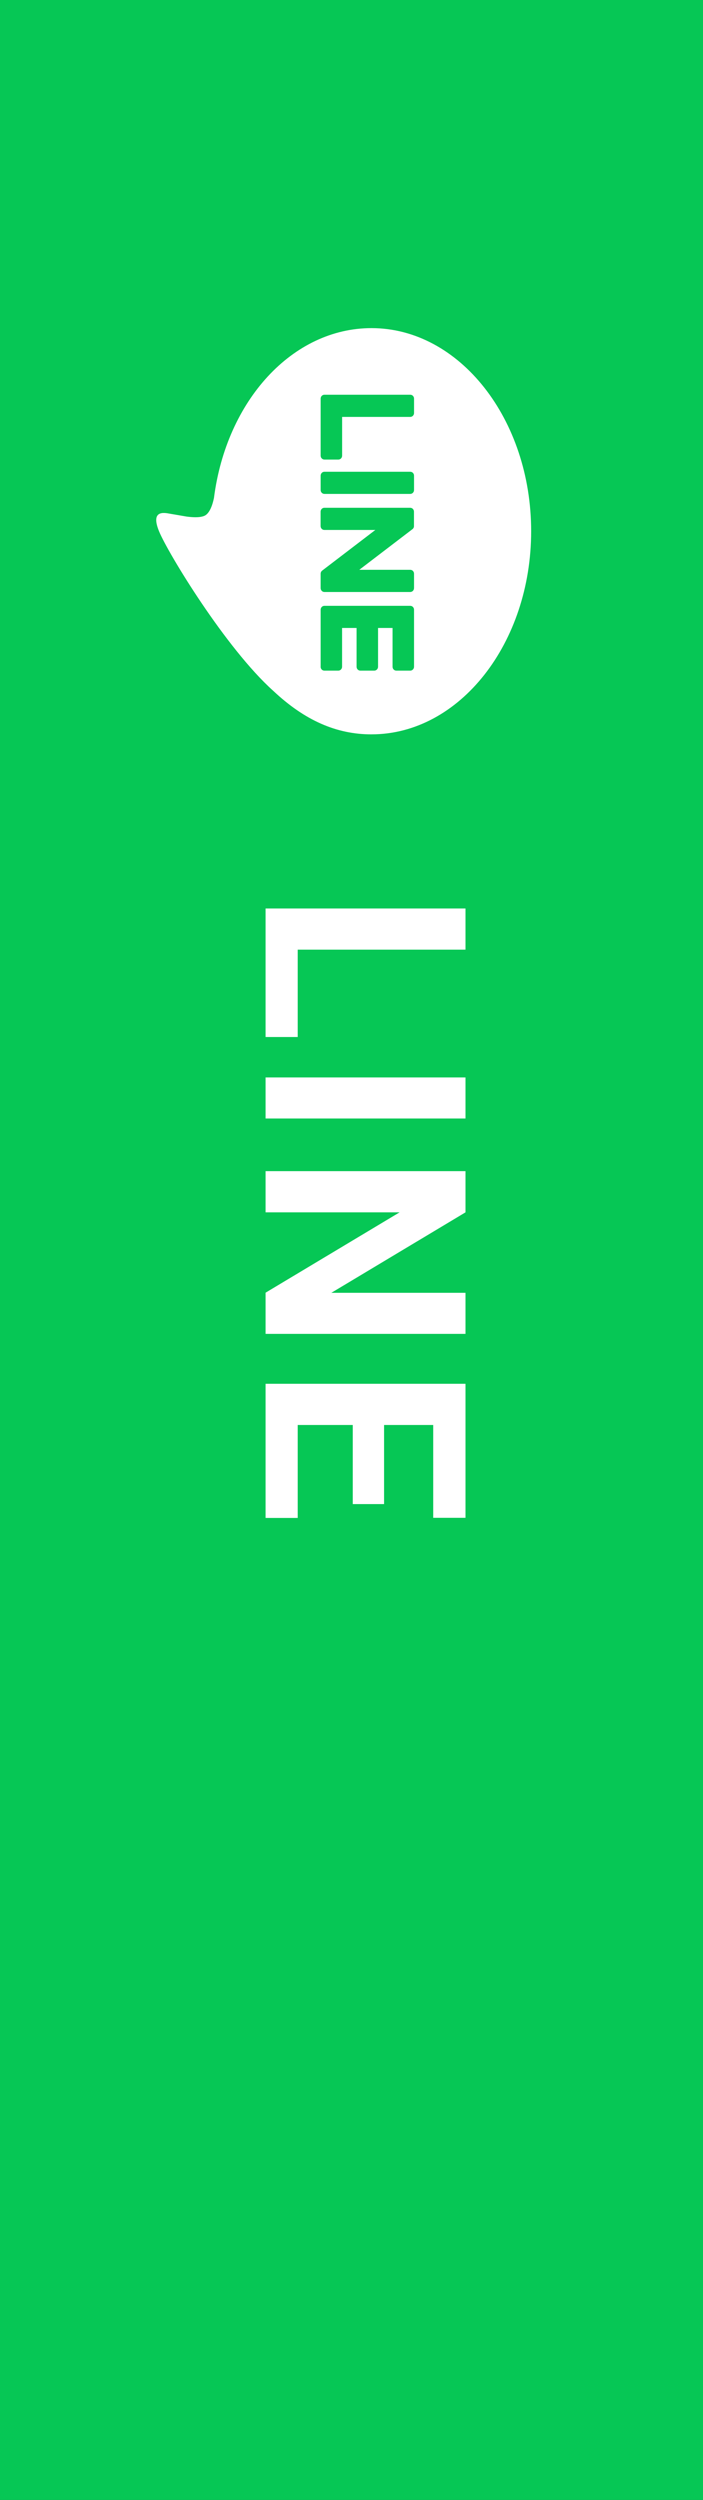 <svg width="45" height="160" viewBox="0 0 45 160" fill="none" xmlns="http://www.w3.org/2000/svg">
<rect x="0" y="0" width="45" height="160" fill="#333333" stroke="none"/>
<rect x="45" width="160" height="45" transform="rotate(90 45 0)" fill="#06C755"/>
<path d="M23.78 46.999C29.415 46.999 34 41.167 34 33.999C34 26.831 29.415 21 23.78 21C18.727 21 14.496 25.625 13.696 31.872C13.608 32.295 13.426 32.871 13.075 33.017C12.757 33.149 12.258 33.103 11.936 33.06C11.936 33.06 11.047 32.908 10.858 32.875C10.54 32.818 9.613 32.614 10.18 34.001C10.746 35.388 14.45 41.487 17.491 44.214C19.493 46.097 21.524 47 23.78 47L23.78 46.999Z" fill="white"/>
<path d="M20.525 42.673L20.525 39.022C20.525 38.884 20.633 38.773 20.766 38.773L26.262 38.773C26.395 38.773 26.503 38.884 26.503 39.022L26.503 42.673C26.503 42.81 26.394 42.922 26.262 42.922L25.369 42.922C25.235 42.922 25.128 42.811 25.128 42.673L25.128 40.191L24.2 40.191L24.2 42.673C24.2 42.81 24.091 42.922 23.959 42.922L23.066 42.922C22.932 42.922 22.825 42.811 22.825 42.673L22.825 40.191L21.897 40.191L21.897 42.673C21.897 42.81 21.788 42.922 21.656 42.922L20.762 42.922C20.629 42.922 20.522 42.811 20.522 42.673L20.525 42.673Z" fill="#06C755"/>
<path d="M20.525 29.165C20.525 29.301 20.633 29.413 20.766 29.413L21.66 29.413C21.792 29.413 21.9 29.301 21.9 29.165L21.9 26.683L26.263 26.683C26.395 26.683 26.504 26.571 26.504 26.434L26.504 25.512C26.504 25.374 26.397 25.263 26.263 25.263L20.766 25.263C20.633 25.263 20.525 25.374 20.525 25.512L20.525 29.165Z" fill="#06C755"/>
<path d="M26.503 31.363L26.503 30.442C26.503 30.304 26.395 30.193 26.262 30.193L20.766 30.193C20.633 30.193 20.525 30.304 20.525 30.442L20.525 31.363C20.525 31.5 20.633 31.611 20.766 31.611L26.262 31.611C26.395 31.611 26.503 31.5 26.503 31.363Z" fill="#06C755"/>
<path d="M26.503 37.639L26.503 36.717C26.503 36.579 26.395 36.468 26.262 36.468L22.998 36.468L26.394 33.873C26.403 33.867 26.411 33.859 26.419 33.853C26.419 33.853 26.419 33.853 26.42 33.852C26.425 33.847 26.431 33.842 26.436 33.837C26.437 33.836 26.438 33.834 26.439 33.833C26.443 33.828 26.446 33.824 26.45 33.819C26.451 33.817 26.453 33.814 26.454 33.812C26.458 33.808 26.46 33.803 26.463 33.798C26.464 33.796 26.466 33.794 26.468 33.791C26.47 33.786 26.472 33.782 26.475 33.778C26.476 33.775 26.477 33.773 26.478 33.77C26.48 33.766 26.483 33.761 26.484 33.756C26.484 33.753 26.486 33.751 26.486 33.747C26.488 33.742 26.49 33.737 26.491 33.733C26.491 33.73 26.492 33.727 26.494 33.724C26.494 33.719 26.496 33.714 26.497 33.709C26.497 33.706 26.497 33.702 26.498 33.698C26.498 33.694 26.499 33.69 26.499 33.685C26.499 33.68 26.499 33.676 26.499 33.672C26.499 33.669 26.499 33.666 26.499 33.663L26.499 32.747C26.499 32.61 26.392 32.498 26.259 32.498L20.762 32.498C20.63 32.498 20.522 32.609 20.522 32.747L20.522 33.669C20.522 33.807 20.629 33.918 20.762 33.918L24.026 33.918L20.625 36.517C20.601 36.535 20.581 36.557 20.565 36.581C20.565 36.581 20.564 36.584 20.563 36.584C20.559 36.589 20.557 36.593 20.553 36.599C20.552 36.602 20.551 36.604 20.55 36.607C20.547 36.611 20.546 36.615 20.544 36.619C20.542 36.623 20.541 36.627 20.539 36.631C20.539 36.634 20.537 36.636 20.537 36.639C20.535 36.645 20.533 36.65 20.532 36.656C20.532 36.656 20.532 36.658 20.532 36.659C20.527 36.68 20.524 36.702 20.524 36.724L20.524 37.64C20.524 37.776 20.631 37.889 20.765 37.889L26.261 37.889C26.393 37.889 26.502 37.778 26.502 37.64L26.503 37.639Z" fill="#06C755"/>
<path d="M19.057 66.369L17 66.369L17 59.927L19.057 59.927L19.057 66.369ZM29.797 60.779L17 60.779L17 58.143L29.797 58.143L29.797 60.779ZM29.797 71.585L17 71.585L17 68.957L29.797 68.957L29.797 71.585ZM29.797 85.369L17 85.369L17 82.733L25.578 77.591L17 77.591L17 74.954L29.797 74.954L29.797 77.591L21.21 82.741L29.797 82.741L29.797 85.369ZM19.057 97.15L17 97.15L17 90.339L19.057 90.339L19.057 97.15ZM29.797 91.2L17 91.2L17 88.563L29.797 88.563L29.797 91.2ZM24.585 96.263L22.581 96.263L22.581 90.339L24.585 90.339L24.585 96.263ZM29.797 97.141L27.731 97.141L27.731 90.339L29.797 90.339L29.797 97.141Z" fill="white"/>
</svg>
